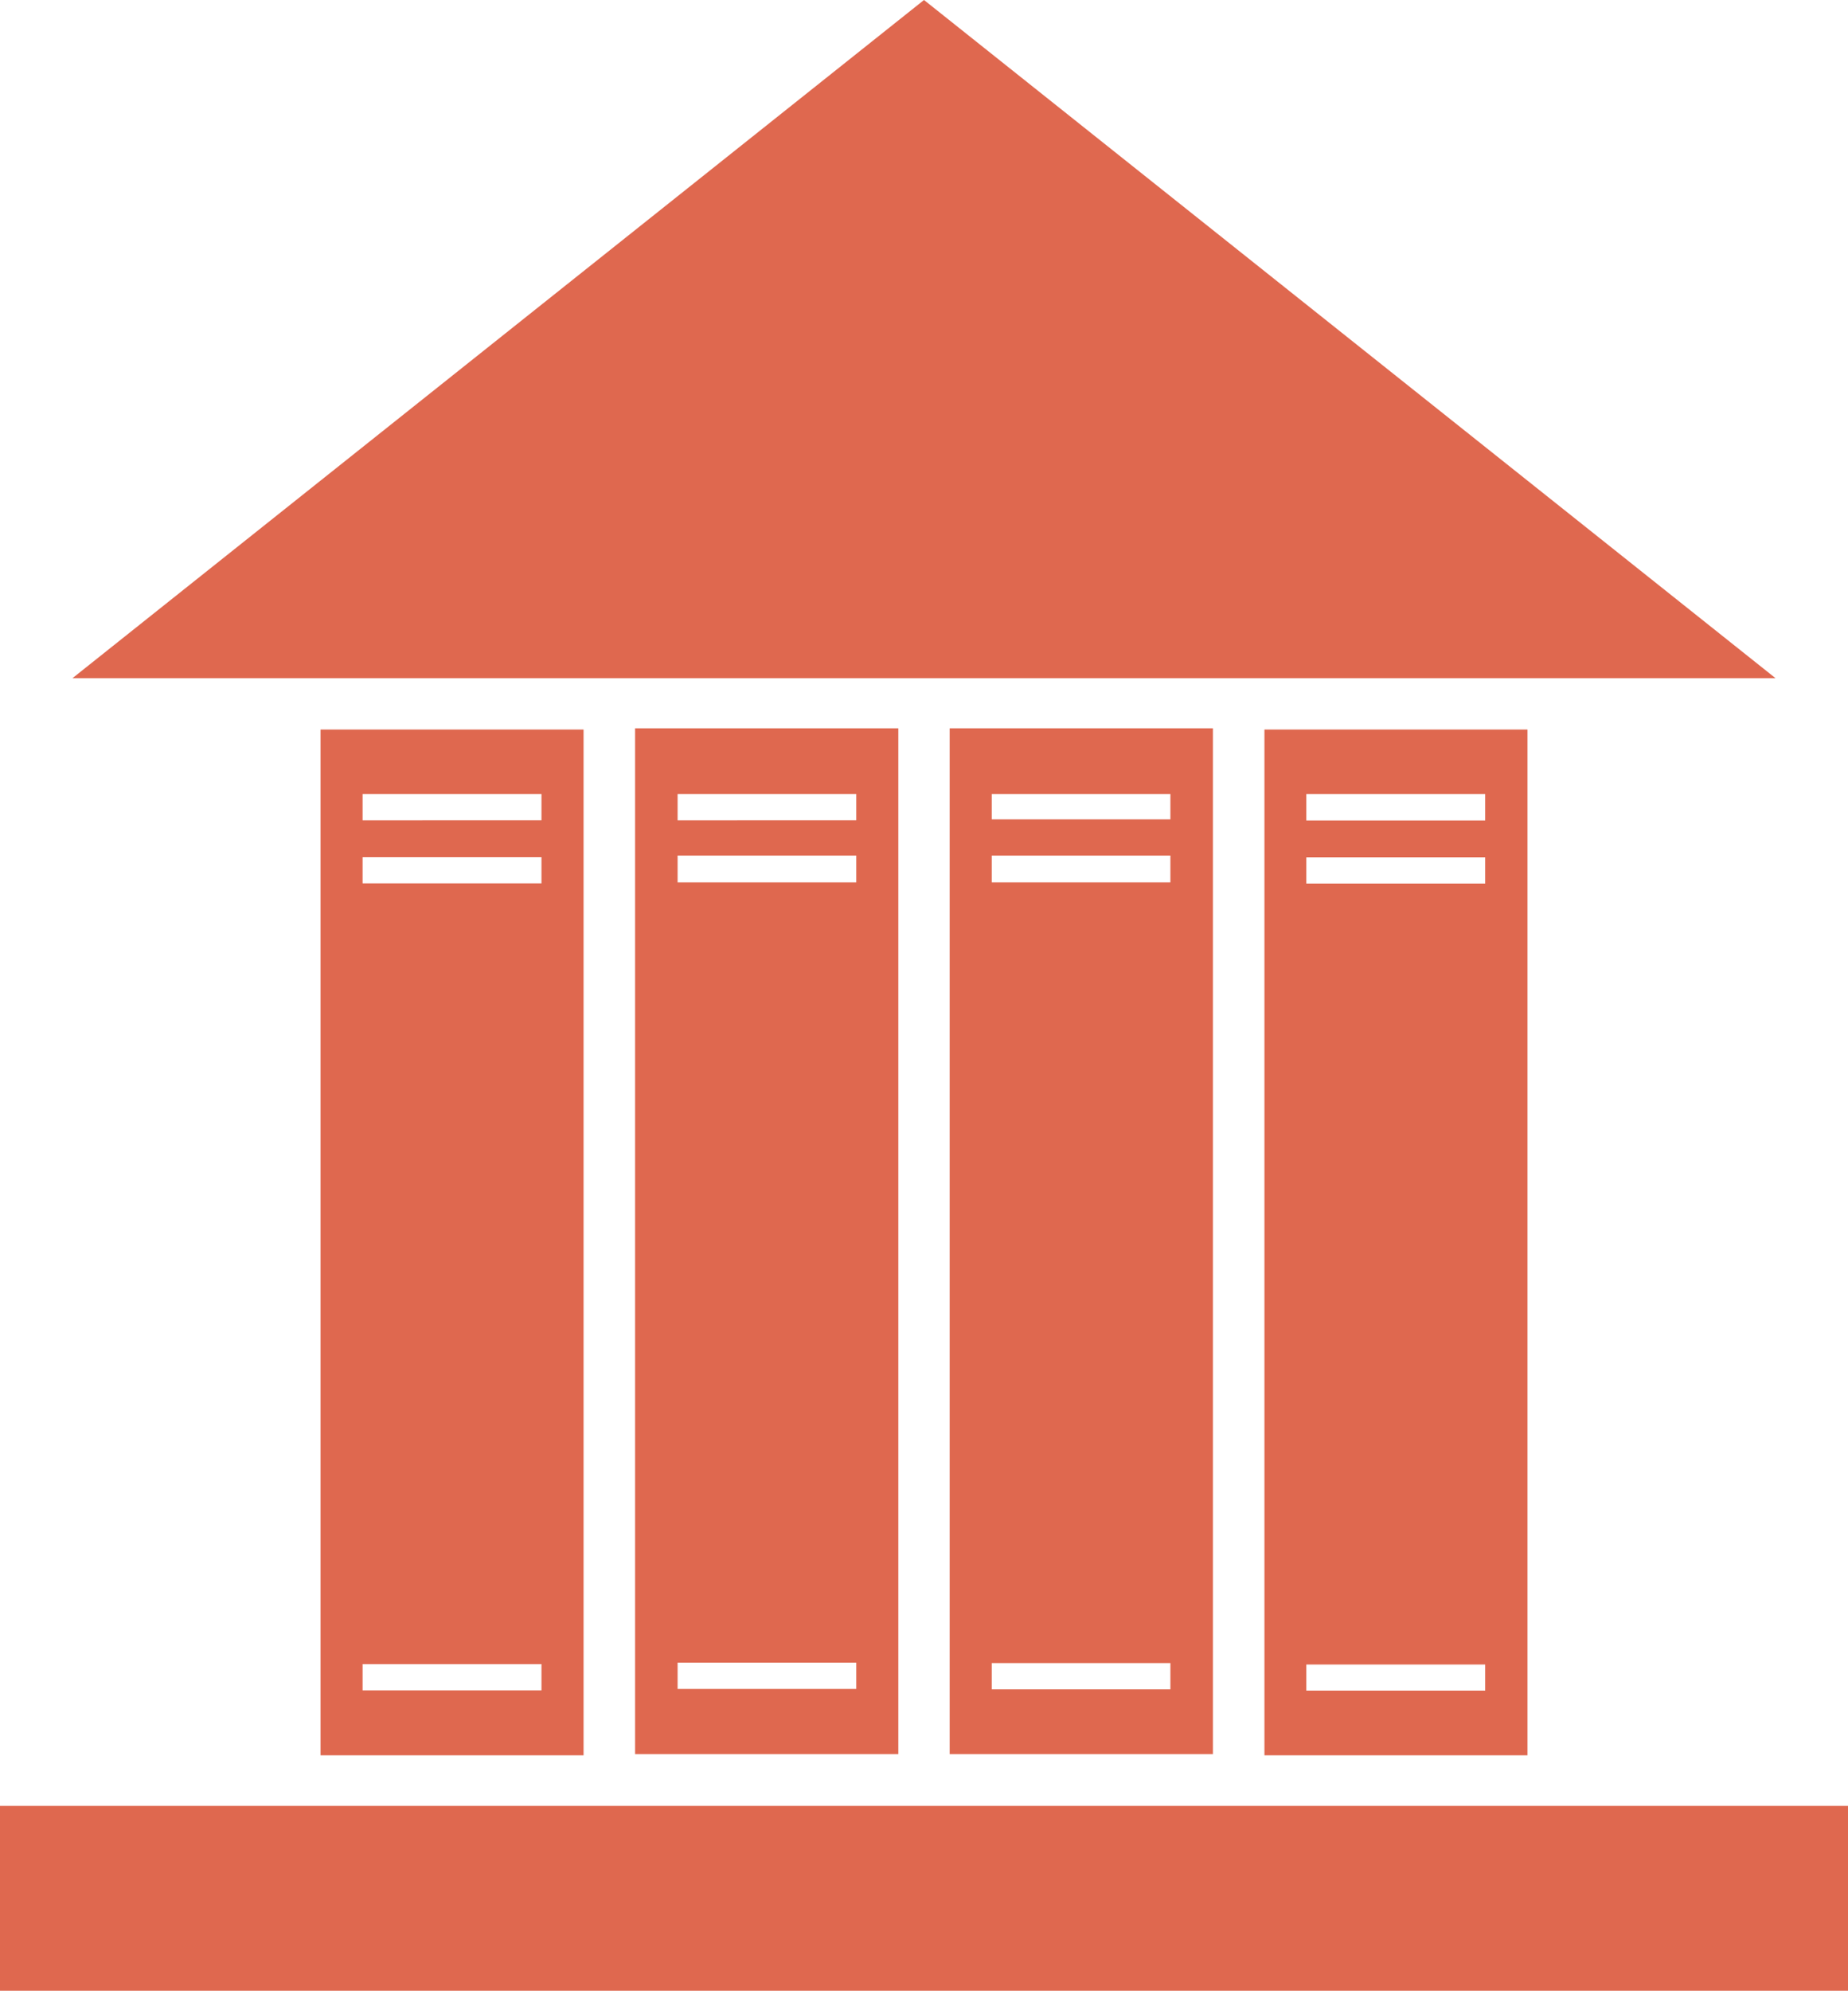 <svg id="Layer_1" data-name="Layer 1" xmlns="http://www.w3.org/2000/svg" viewBox="0 0 90 96.9"><defs><style>.cls-1{fill:#df684f;}</style></defs><path class="cls-1" d="M35.93,94.73H48.75V44.8H35.93ZM38,48h8.7v1.28H38V48ZM38,51h8.7V52.3H38V51Zm0,39.28h8.7v1.28H38V90.31Z" transform="translate(-5 -9.35)"/><path class="cls-1" d="M20.61,94.79H33.42V44.86H20.61ZM22.66,48h8.71v1.28H22.66Zm0,3.07h8.71v1.28H22.66Zm0,39.28h8.71v1.28H22.66Z" transform="translate(-5 -9.35)"/><path class="cls-1" d="M51.25,44.8V94.73H64.07V44.8ZM62,91.58H53.3V90.3H62ZM62,52.3H53.3V51H62Zm0-3.07H53.3V48H62Z" transform="translate(-5 -9.35)"/><path class="cls-1" d="M66.58,44.86V94.79H79.39V44.86ZM77.33,91.64H68.62V90.37h8.71Zm0-39.28H68.62V51.08h8.71Zm0-3.07H68.62V48h8.71Z" transform="translate(-5 -9.35)"/><path class="cls-1" d="M95,106.25H5v-9H95Z" transform="translate(-5 -9.35)"/><polygon class="cls-1" points="3.53 33.01 45 0 86.47 33.01 80.49 33.01 62.74 33.01 45 33.01 27.25 33.01 9.51 33.01 3.53 33.01"/></svg>